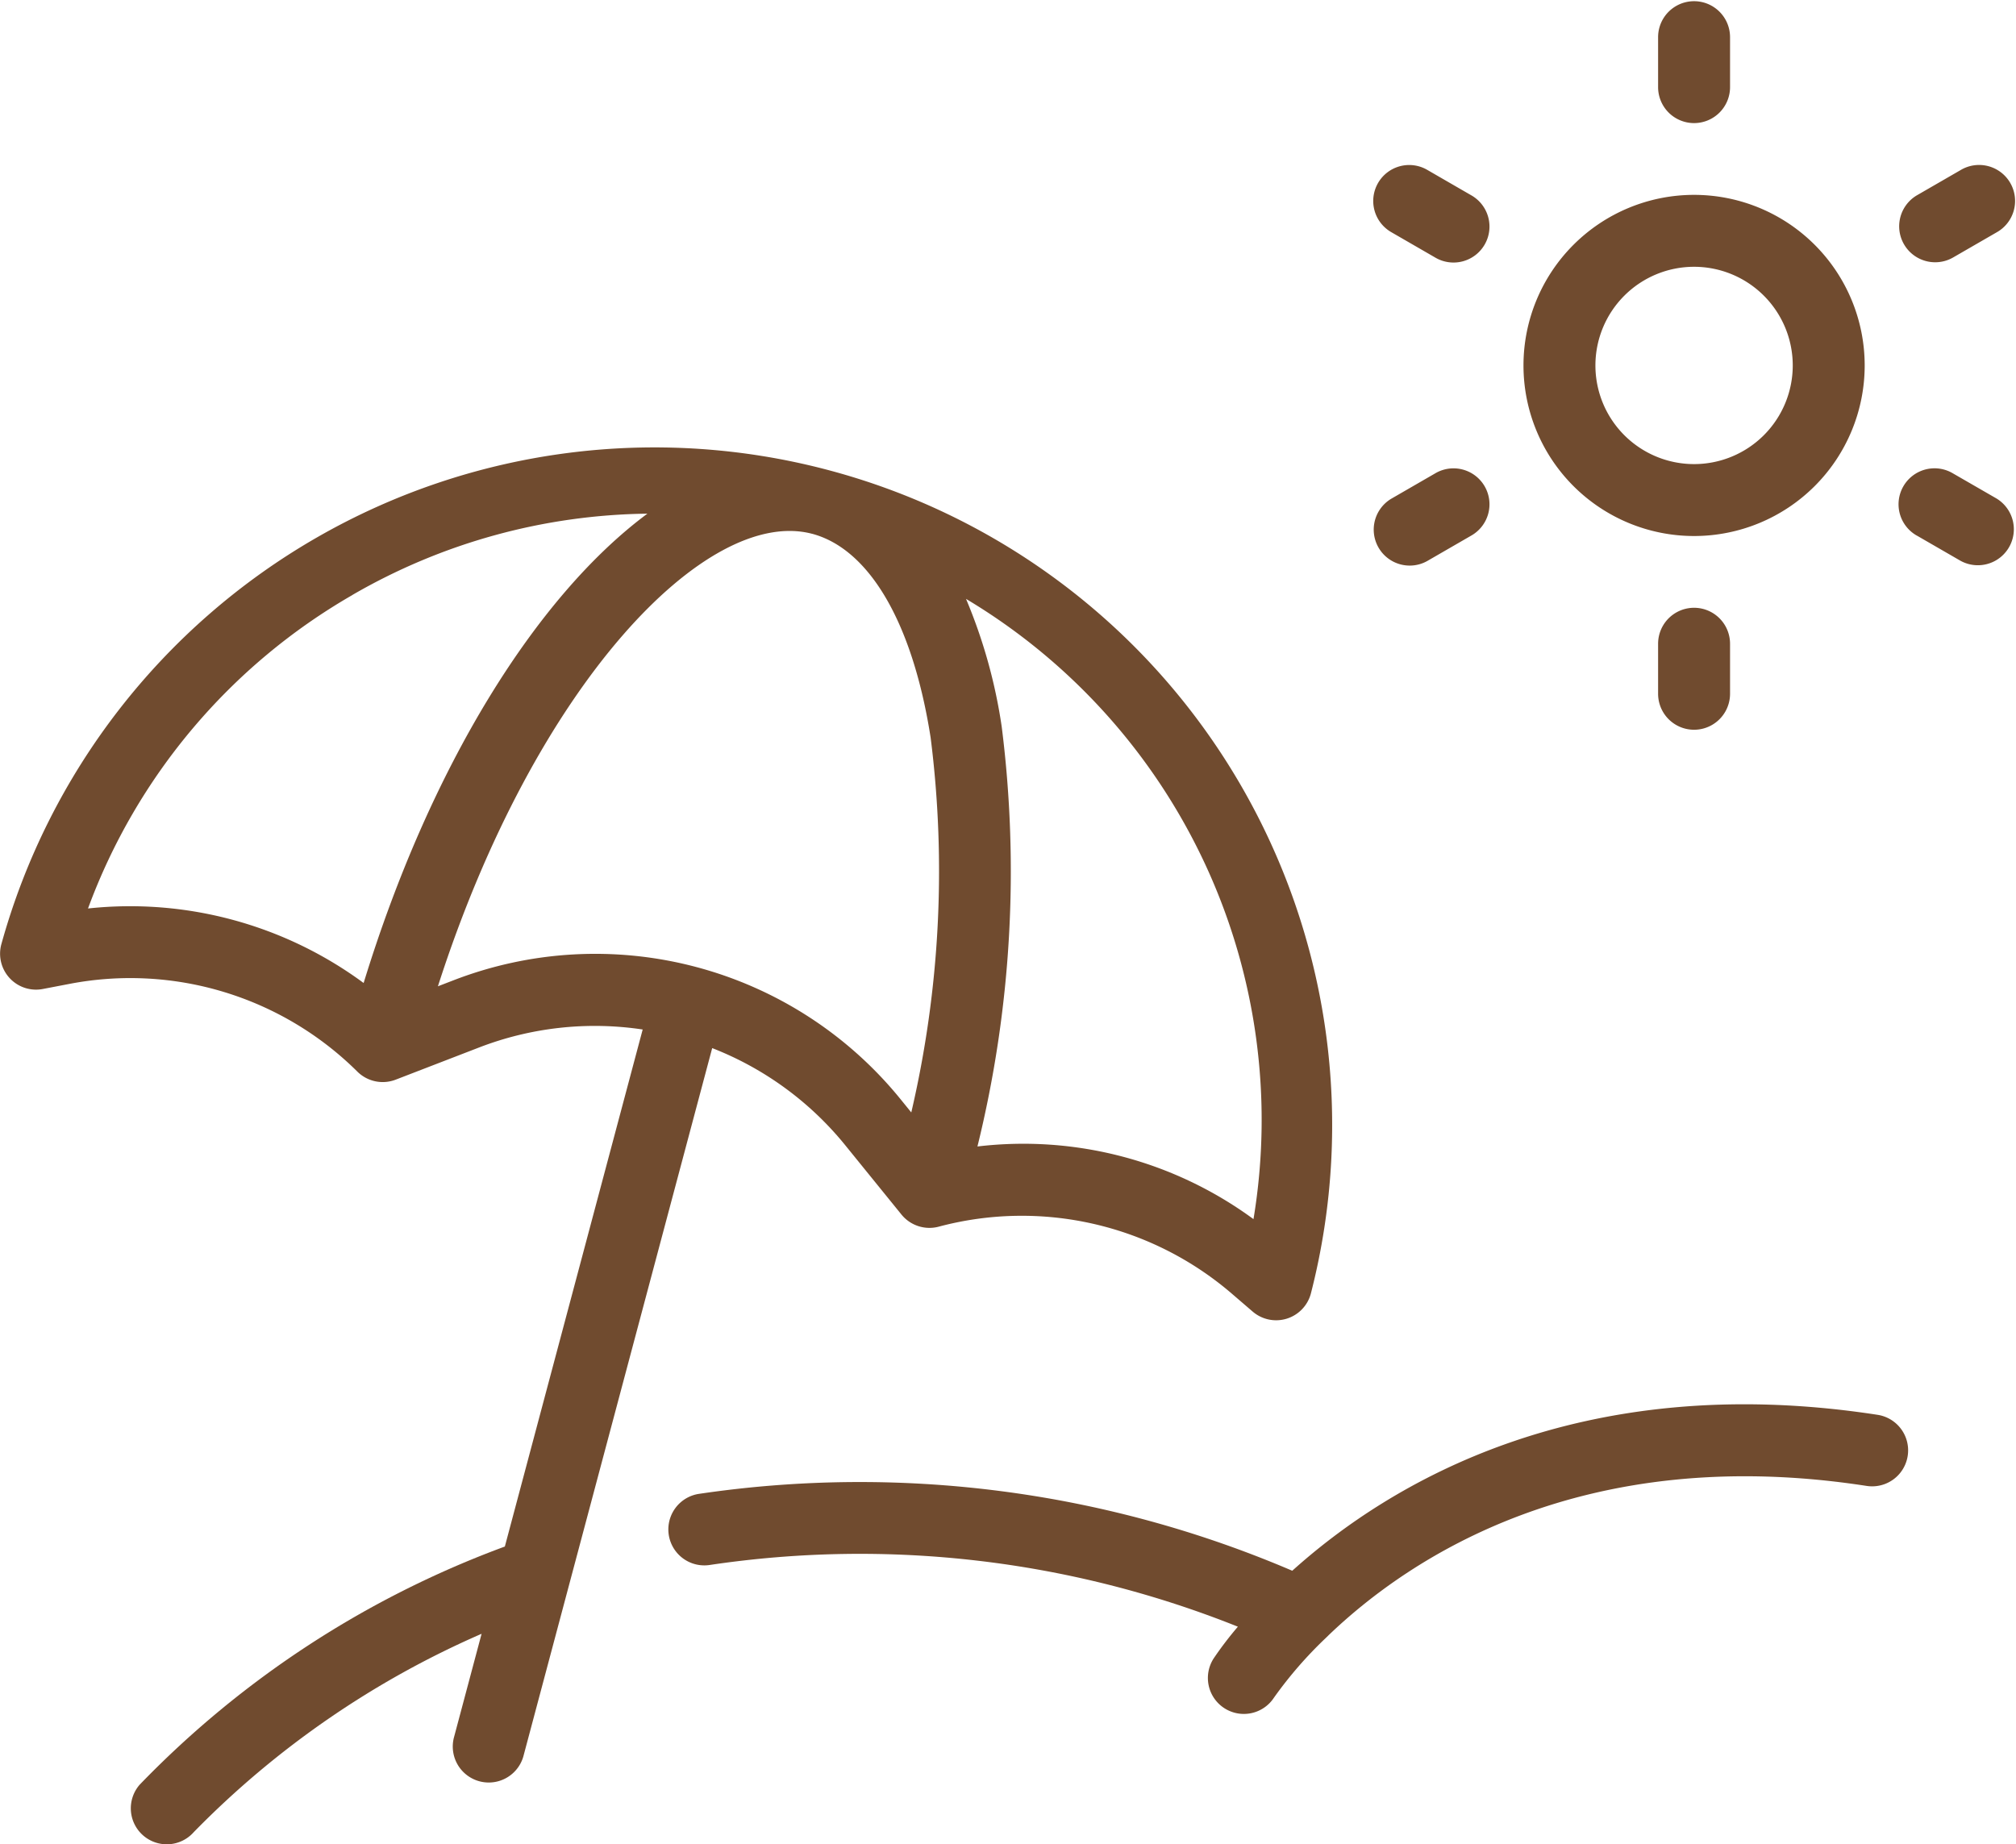 <svg xmlns="http://www.w3.org/2000/svg" width="142.089" height="130" viewBox="0 0 142.089 130"><g transform="translate(-1329.916 -1603)"><g transform="translate(1329.916 1603.08)"><path d="M6.375,55.1l1.9-.364a22.716,22.716,0,0,1,20.276,6.188,2.54,2.54,0,0,0,2.7.566l5.864-2.263a22.656,22.656,0,0,1,11.545-1.273L38.945,94.4a68.9,68.9,0,0,0-25.733,16.782,2.535,2.535,0,1,0,3.813,3.343,64.231,64.231,0,0,1,20.281-13.975l-1.956,7.335a2.536,2.536,0,0,0,4.9,1.307L53.559,59.265a22.682,22.682,0,0,1,9.379,6.849L66.9,71a2.541,2.541,0,0,0,2.623.853,22.709,22.709,0,0,1,20.664,4.725l1.466,1.261a2.535,2.535,0,0,0,4.1-1.268,47.764,47.764,0,0,0-92.3-24.608A2.534,2.534,0,0,0,6.376,55.1ZM91.709,71.321A27.409,27.409,0,0,0,72.254,66.2a81.2,81.2,0,0,0,1.709-29.6A36.955,36.955,0,0,0,71.449,27.6a42.786,42.786,0,0,1,20.26,43.724ZM60.6,23.012h0l.006,0c4.051,1.083,7.093,6.32,8.349,14.371A74.93,74.93,0,0,1,67.591,63.8l-.714-.88A27.713,27.713,0,0,0,35.288,54.5l-1.061.409C41.09,33.559,53.179,21.059,60.6,23.012ZM28.208,27.319a42.445,42.445,0,0,1,20.784-5.726c-7.826,5.807-15.309,17.79-20,33.084A27.726,27.726,0,0,0,9.566,49.424a42.382,42.382,0,0,1,18.642-22.1Z" transform="translate(-3.363 14.535)" fill="#704b2f"/><path d="M65.917,55.005A77.439,77.439,0,0,0,24.072,49.59a2.535,2.535,0,1,0,.812,5.005,71.706,71.706,0,0,1,37.2,4.354,24.766,24.766,0,0,0-1.7,2.226,2.535,2.535,0,1,0,4.242,2.777,28.9,28.9,0,0,1,3.686-4.239c.052-.053.109-.1.157-.155,5.683-5.448,17.862-13.632,37.931-10.532a2.535,2.535,0,0,0,.775-5.011C86.114,40.767,72.754,48.851,65.917,55.005Z" transform="translate(25.163 55.636)" fill="#704b2f"/><path d="M57.739,33.694A12.024,12.024,0,1,0,45.715,21.67,12.024,12.024,0,0,0,57.739,33.694Zm0-18.978a6.954,6.954,0,1,1-6.954,6.954,6.954,6.954,0,0,1,6.954-6.954Z" transform="translate(61.661 4.01)" fill="#704b2f"/><path d="M51.993,12.857a2.535,2.535,0,0,0,2.535-2.535V6.8a2.535,2.535,0,0,0-5.071,0v3.527A2.535,2.535,0,0,0,51.993,12.857Z" transform="translate(67.407 -4.26)" fill="#704b2f"/><path d="M42.819,13.554l3.054,1.764a2.535,2.535,0,1,0,2.535-4.39L45.355,9.164a2.535,2.535,0,1,0-2.535,4.39Z" transform="translate(55.269 2.748)" fill="#704b2f"/><path d="M44.089,24.092a2.513,2.513,0,0,0,1.265-.34l3.054-1.764a2.535,2.535,0,1,0-2.535-4.39l-3.054,1.764a2.535,2.535,0,0,0,1.27,4.73Z" transform="translate(55.269 15.696)" fill="#704b2f"/><path d="M54.528,27.187V23.662a2.535,2.535,0,1,0-5.071,0v3.526a2.535,2.535,0,1,0,5.071,0Z" transform="translate(67.407 21.636)" fill="#704b2f"/><path d="M57.426,21.989l3.055,1.764a2.536,2.536,0,0,0,2.535-4.392L59.962,17.6a2.536,2.536,0,1,0-2.535,4.392Z" transform="translate(77.694 15.695)" fill="#704b2f"/><path d="M58.7,15.659a2.525,2.525,0,0,0,1.265-.339l3.055-1.764a2.536,2.536,0,1,0-2.535-4.392l-3.055,1.764a2.535,2.535,0,0,0,1.27,4.731Z" transform="translate(77.694 2.748)" fill="#704b2f"/></g><rect width="142.021" height="129.917" transform="translate(1329.984 1603)" fill="#704b2f" opacity="0"/></g></svg>